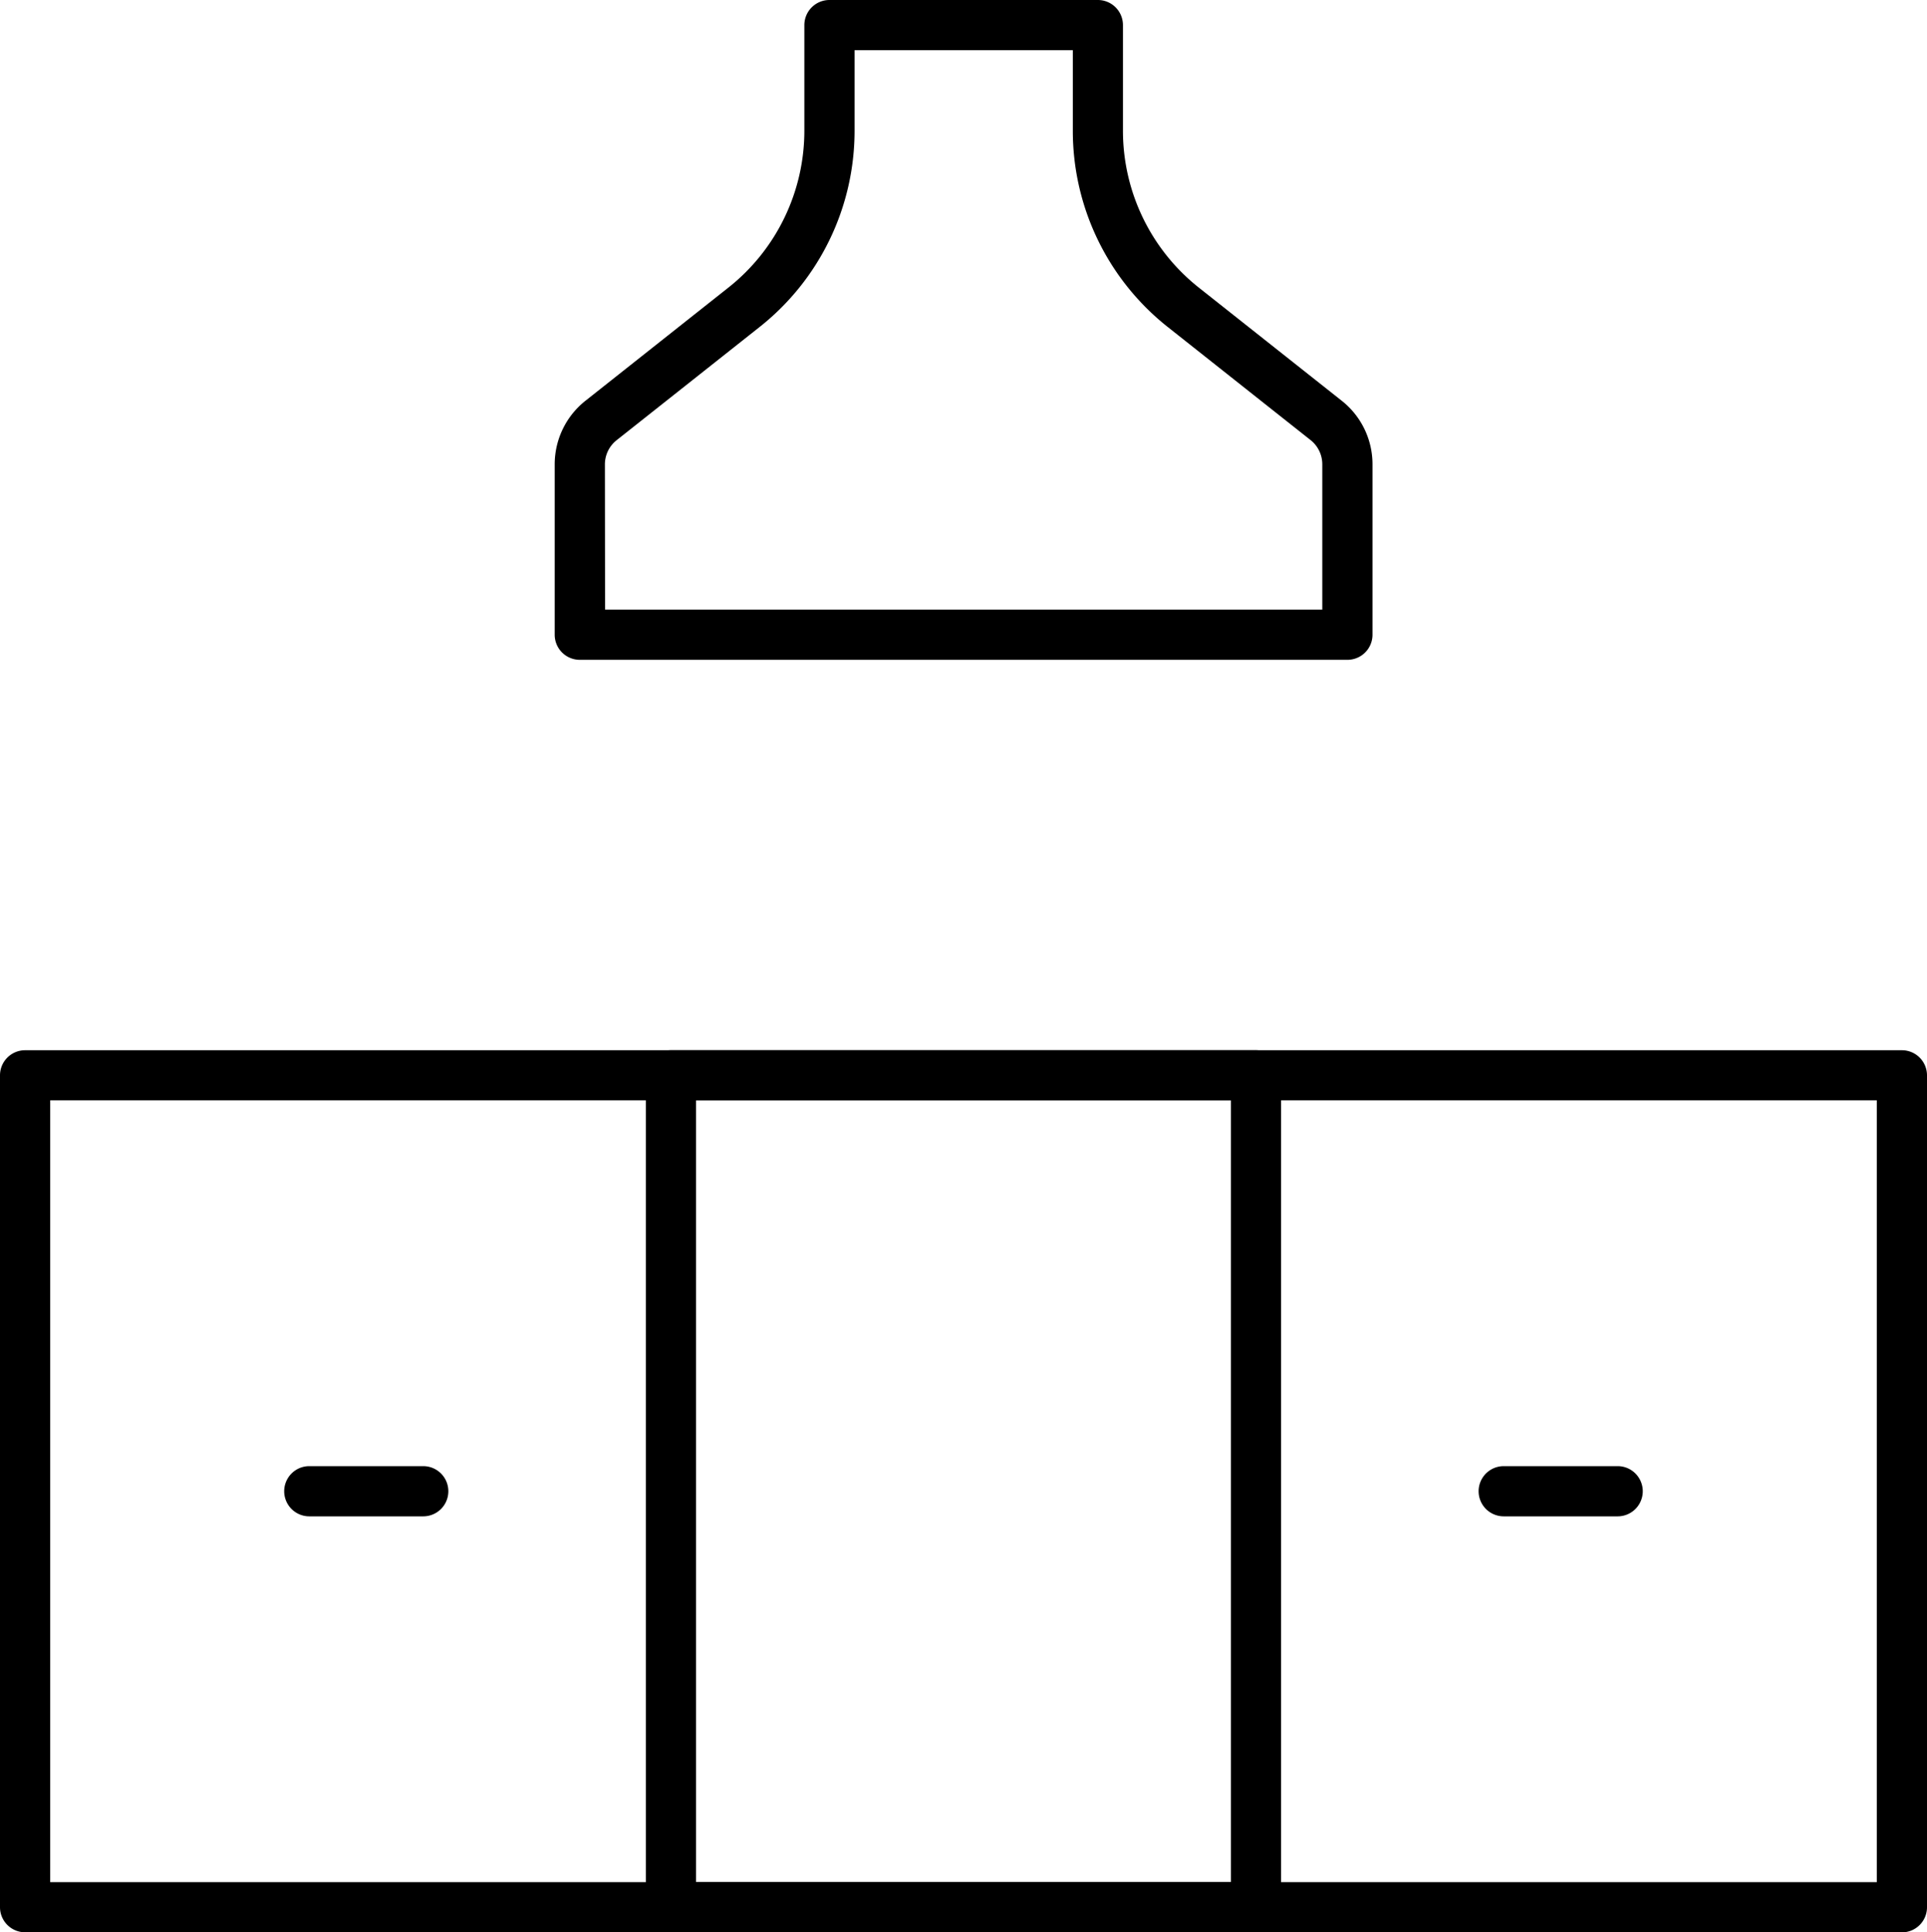 <svg xmlns="http://www.w3.org/2000/svg" width="49.9" height="50.047" viewBox="0 0 49.9 50.047"><g transform="translate(174.685 -2945.615)"><path d="M836.387,106.548h-48.6a.65.65,0,0,1-.65-.65V84.353a.65.65,0,0,1,.65-.65h48.6a.65.65,0,0,1,.65.65V105.9a.65.65,0,0,1-.65.65m-47.95-1.3h47.3V85h-47.3Z" transform="translate(-961.822 2889.114)"/><path d="M854.4,106.548h-15.15a.65.65,0,0,1-.65-.65V84.353a.65.65,0,0,1,.65-.65H854.4a.65.65,0,0,1,.65.65V105.9a.65.65,0,0,1-.65.65m-14.5-1.3h13.85V85H839.9Z" transform="translate(-996.561 2889.114)"/><path d="M813.384,118.151h-2.951a.65.65,0,1,1,0-1.3h2.951a.65.65,0,0,1,0,1.3" transform="translate(-977.109 2866.738)"/><path d="M908.557,118.151h-2.951a.65.65,0,1,1,0-1.3h2.951a.65.65,0,1,1,0,1.3" transform="translate(-1041.352 2866.738)"/><path d="M851.858,17.09H831.985a.65.65,0,0,1-.65-.65V12.029a2.1,2.1,0,0,1,.8-1.652l3.685-2.918A5.184,5.184,0,0,0,837.8,3.372V.65a.65.65,0,0,1,.65-.65H845.4a.65.65,0,0,1,.65.65V3.372a5.184,5.184,0,0,0,1.977,4.087l3.685,2.918a2.094,2.094,0,0,1,.8,1.652V16.44a.65.65,0,0,1-.65.65m-19.223-1.3h18.573V12.029a.8.8,0,0,0-.305-.632l-3.685-2.918a6.479,6.479,0,0,1-2.47-5.106V1.3H839.1V3.372a6.479,6.479,0,0,1-2.47,5.106L832.94,11.4a.8.8,0,0,0-.305.632Z" transform="translate(-991.656 2945.615)"/></g></svg>